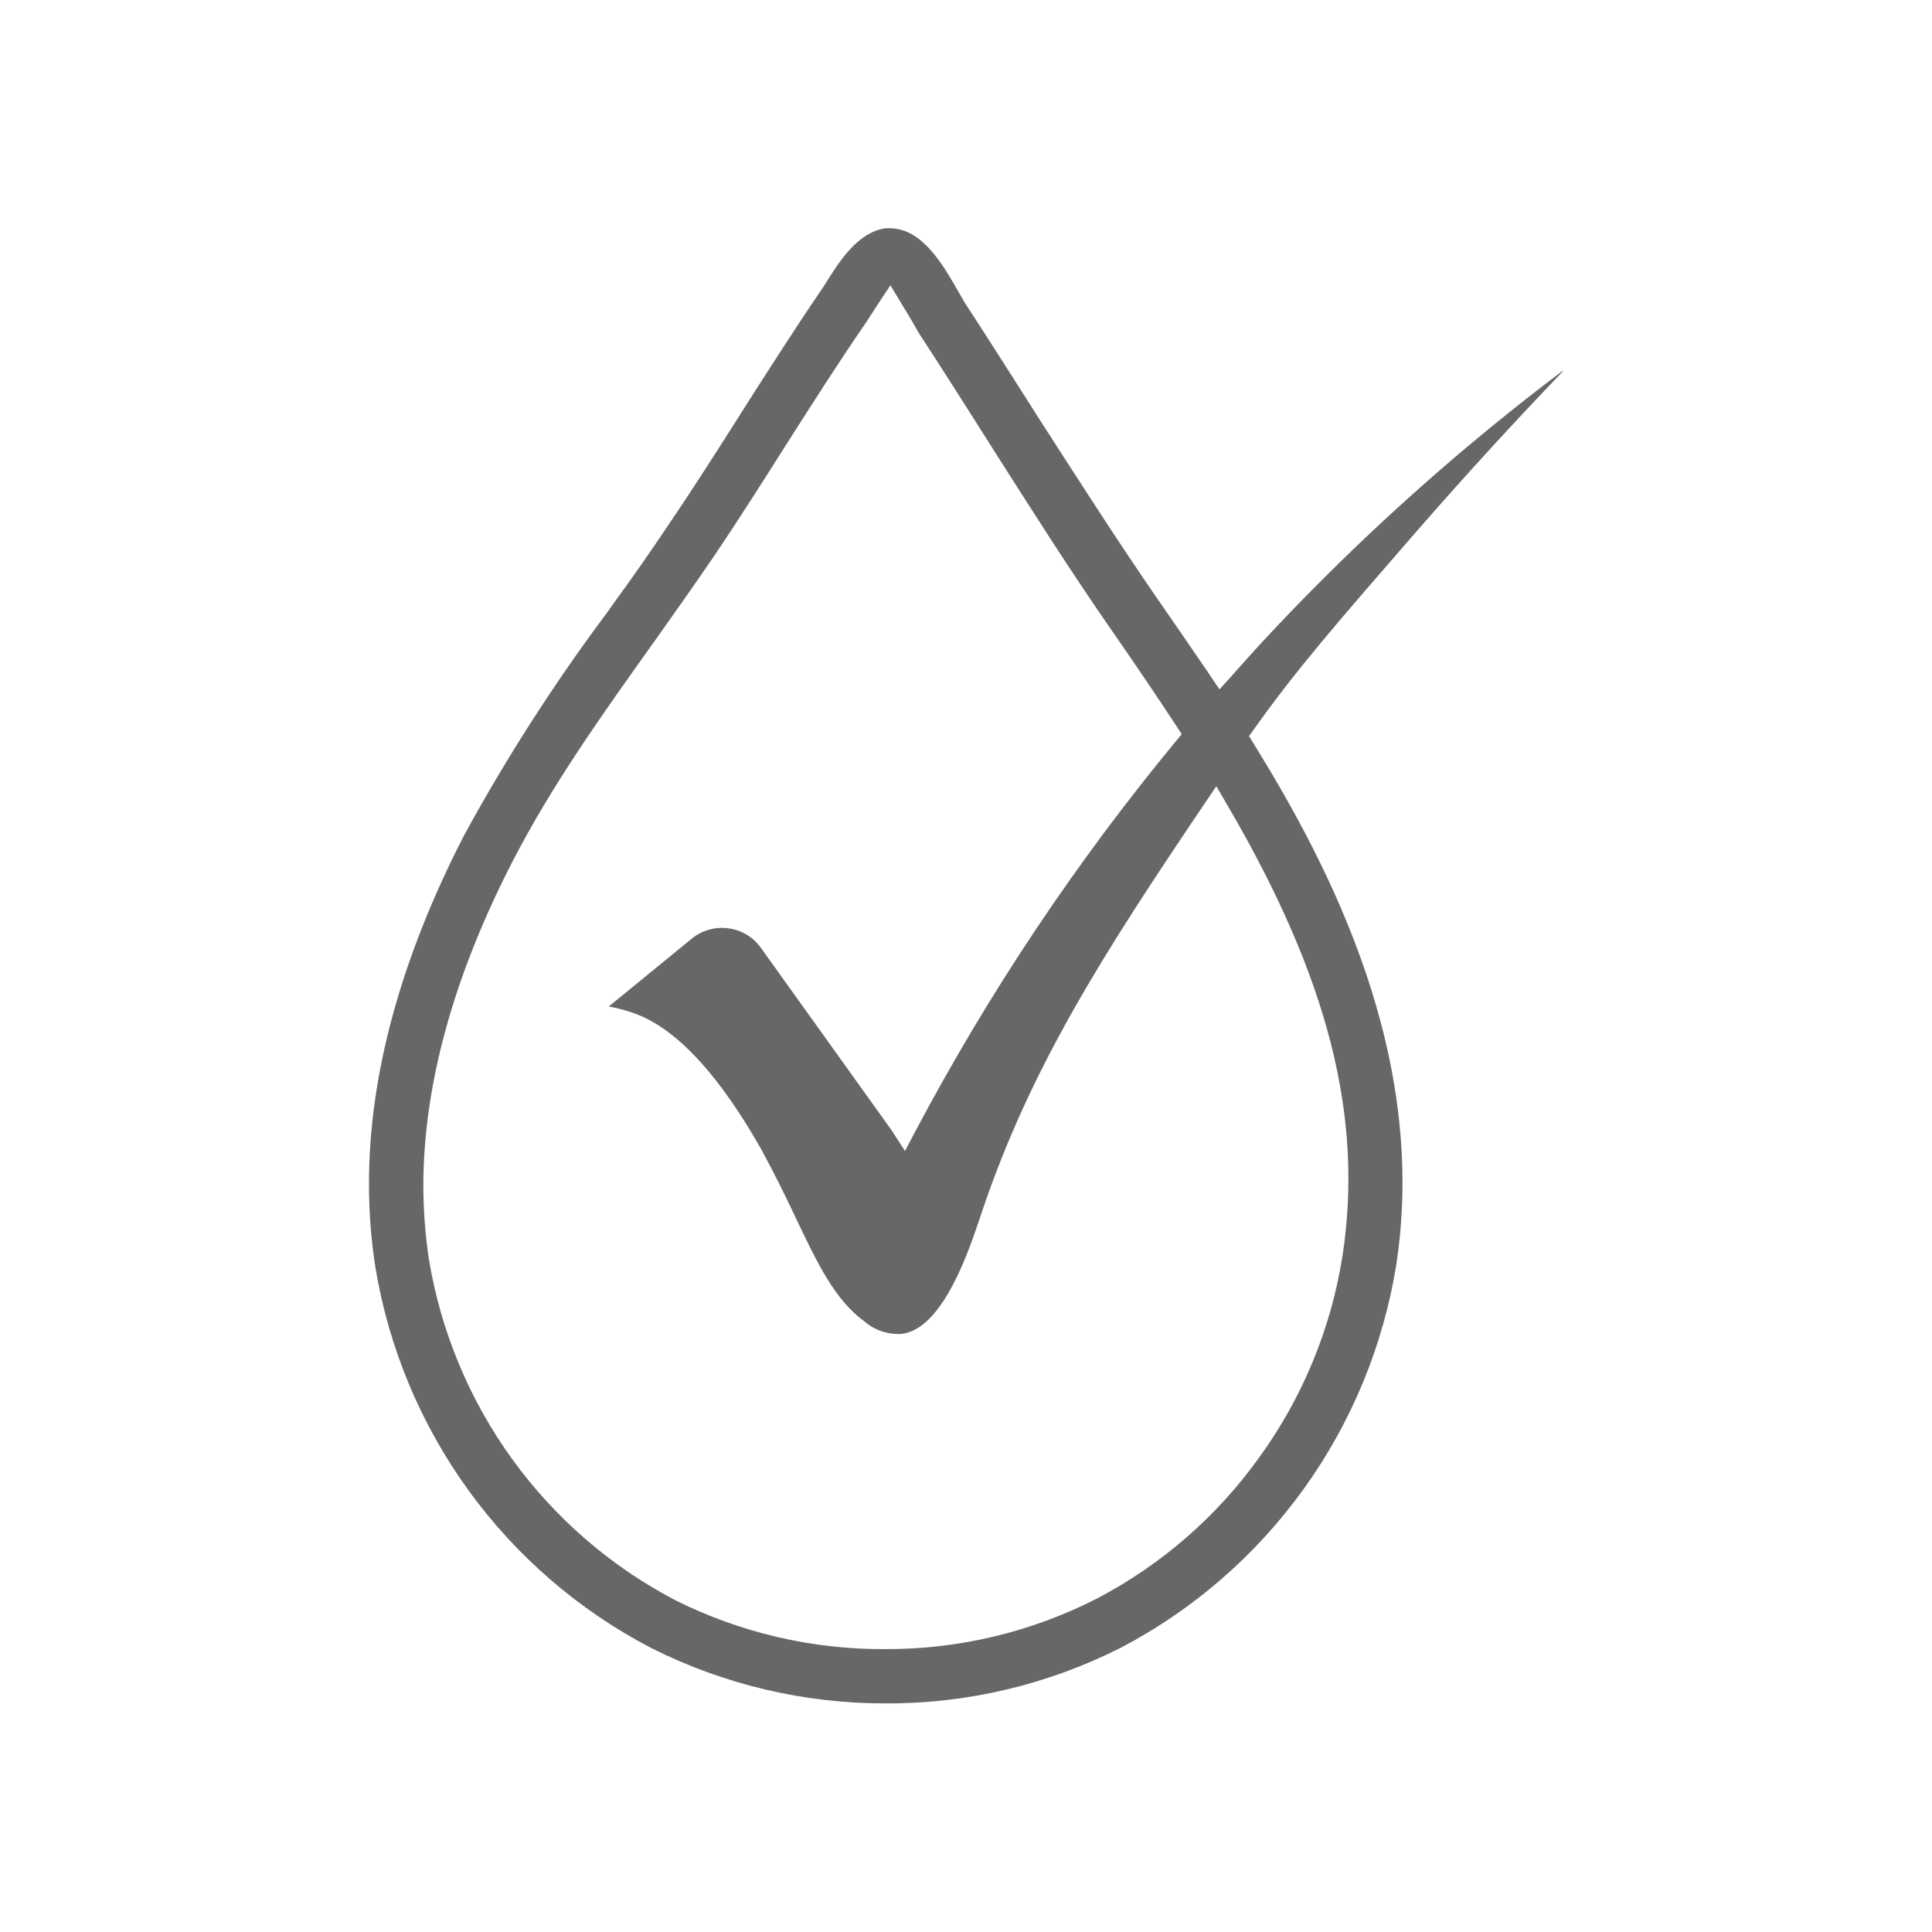 <svg xmlns="http://www.w3.org/2000/svg" fill="none" viewBox="0 0 60 60" height="60" width="60">
<rect fill="white" height="60" width="60"></rect>
<path fill="#676767" d="M48.535 11.512C45.552 13.76 42.75 16.239 40.155 18.927C39.568 19.535 38.948 20.198 38.275 20.964L37.872 21.409L37.537 20.911C36.988 20.104 36.45 19.323 35.939 18.588C34.638 16.702 33.397 14.752 32.178 12.862L32.084 12.711C31.392 11.625 30.681 10.501 29.97 9.414L29.805 9.128C29.297 8.238 28.676 7.144 27.702 7.091H27.687C27.621 7.087 27.554 7.087 27.488 7.091C26.638 7.219 26.078 8.105 25.668 8.754L25.619 8.833L25.517 8.988C24.641 10.271 23.78 11.629 23.02 12.817L22.922 12.975C22.223 14.076 21.497 15.216 20.759 16.302C20.207 17.124 19.631 17.954 19.044 18.754L18.868 19.006C17.223 21.203 15.738 23.515 14.422 25.924C12.444 29.76 11.447 33.423 11.459 36.814C11.461 37.658 11.526 38.5 11.654 39.334C12.066 41.842 13.056 44.22 14.545 46.278C16.035 48.335 17.982 50.016 20.233 51.185C22.486 52.317 24.972 52.904 27.492 52.901C30.042 52.913 32.558 52.315 34.833 51.159C37.077 49.978 39.016 48.29 40.497 46.228C41.977 44.166 42.959 41.786 43.363 39.277C44.352 32.804 41.321 26.962 38.955 23.129L38.79 22.861L38.97 22.609C40.275 20.772 41.603 19.252 44.002 16.491L44.142 16.332C45.567 14.699 47.049 13.081 48.546 11.523L48.535 11.512ZM41.69 39.017C41.334 41.265 40.453 43.398 39.121 45.241C37.801 47.09 36.066 48.6 34.055 49.65C32.022 50.687 29.772 51.224 27.492 51.215C25.238 51.228 23.012 50.711 20.993 49.707C18.981 48.659 17.24 47.156 15.908 45.316C14.576 43.476 13.69 41.35 13.32 39.107C13.207 38.358 13.15 37.602 13.147 36.844C13.147 33.736 14.069 30.337 15.923 26.743C17.134 24.389 18.713 22.175 20.241 20.032L20.312 19.934C20.921 19.074 21.553 18.184 22.159 17.294C22.975 16.087 23.765 14.838 24.442 13.767C25.194 12.587 26.047 11.248 26.909 9.995L27.029 9.81L27.247 9.471L27.653 8.86L28.029 9.486C28.116 9.622 28.195 9.758 28.259 9.863L28.334 9.991C28.421 10.15 28.492 10.267 28.552 10.369C29.241 11.425 29.91 12.481 30.655 13.654L30.88 14.012C32.05 15.849 33.257 17.754 34.532 19.587C35.345 20.761 35.954 21.662 36.511 22.511L36.699 22.801L36.477 23.069C33.408 26.791 30.722 30.813 28.458 35.075L28.105 35.746L27.687 35.098L23.633 29.44C23.515 29.272 23.363 29.132 23.188 29.026C23.012 28.921 22.817 28.854 22.614 28.829C22.414 28.802 22.21 28.817 22.017 28.872C21.822 28.927 21.642 29.021 21.485 29.149L18.905 31.258C19.192 31.31 19.474 31.387 19.748 31.488C21.373 32.095 22.757 34.128 23.652 35.713C24.062 36.467 24.404 37.165 24.701 37.798C25.386 39.236 25.927 40.375 26.856 41.046C27.177 41.321 27.594 41.456 28.015 41.423C29.286 41.261 30.098 38.825 30.444 37.783L30.493 37.64C32.016 33.114 34.299 29.568 37.357 25.034L37.774 24.416L38.15 25.061C41.253 30.383 42.355 34.69 41.69 39.017Z"></path>
</svg>
